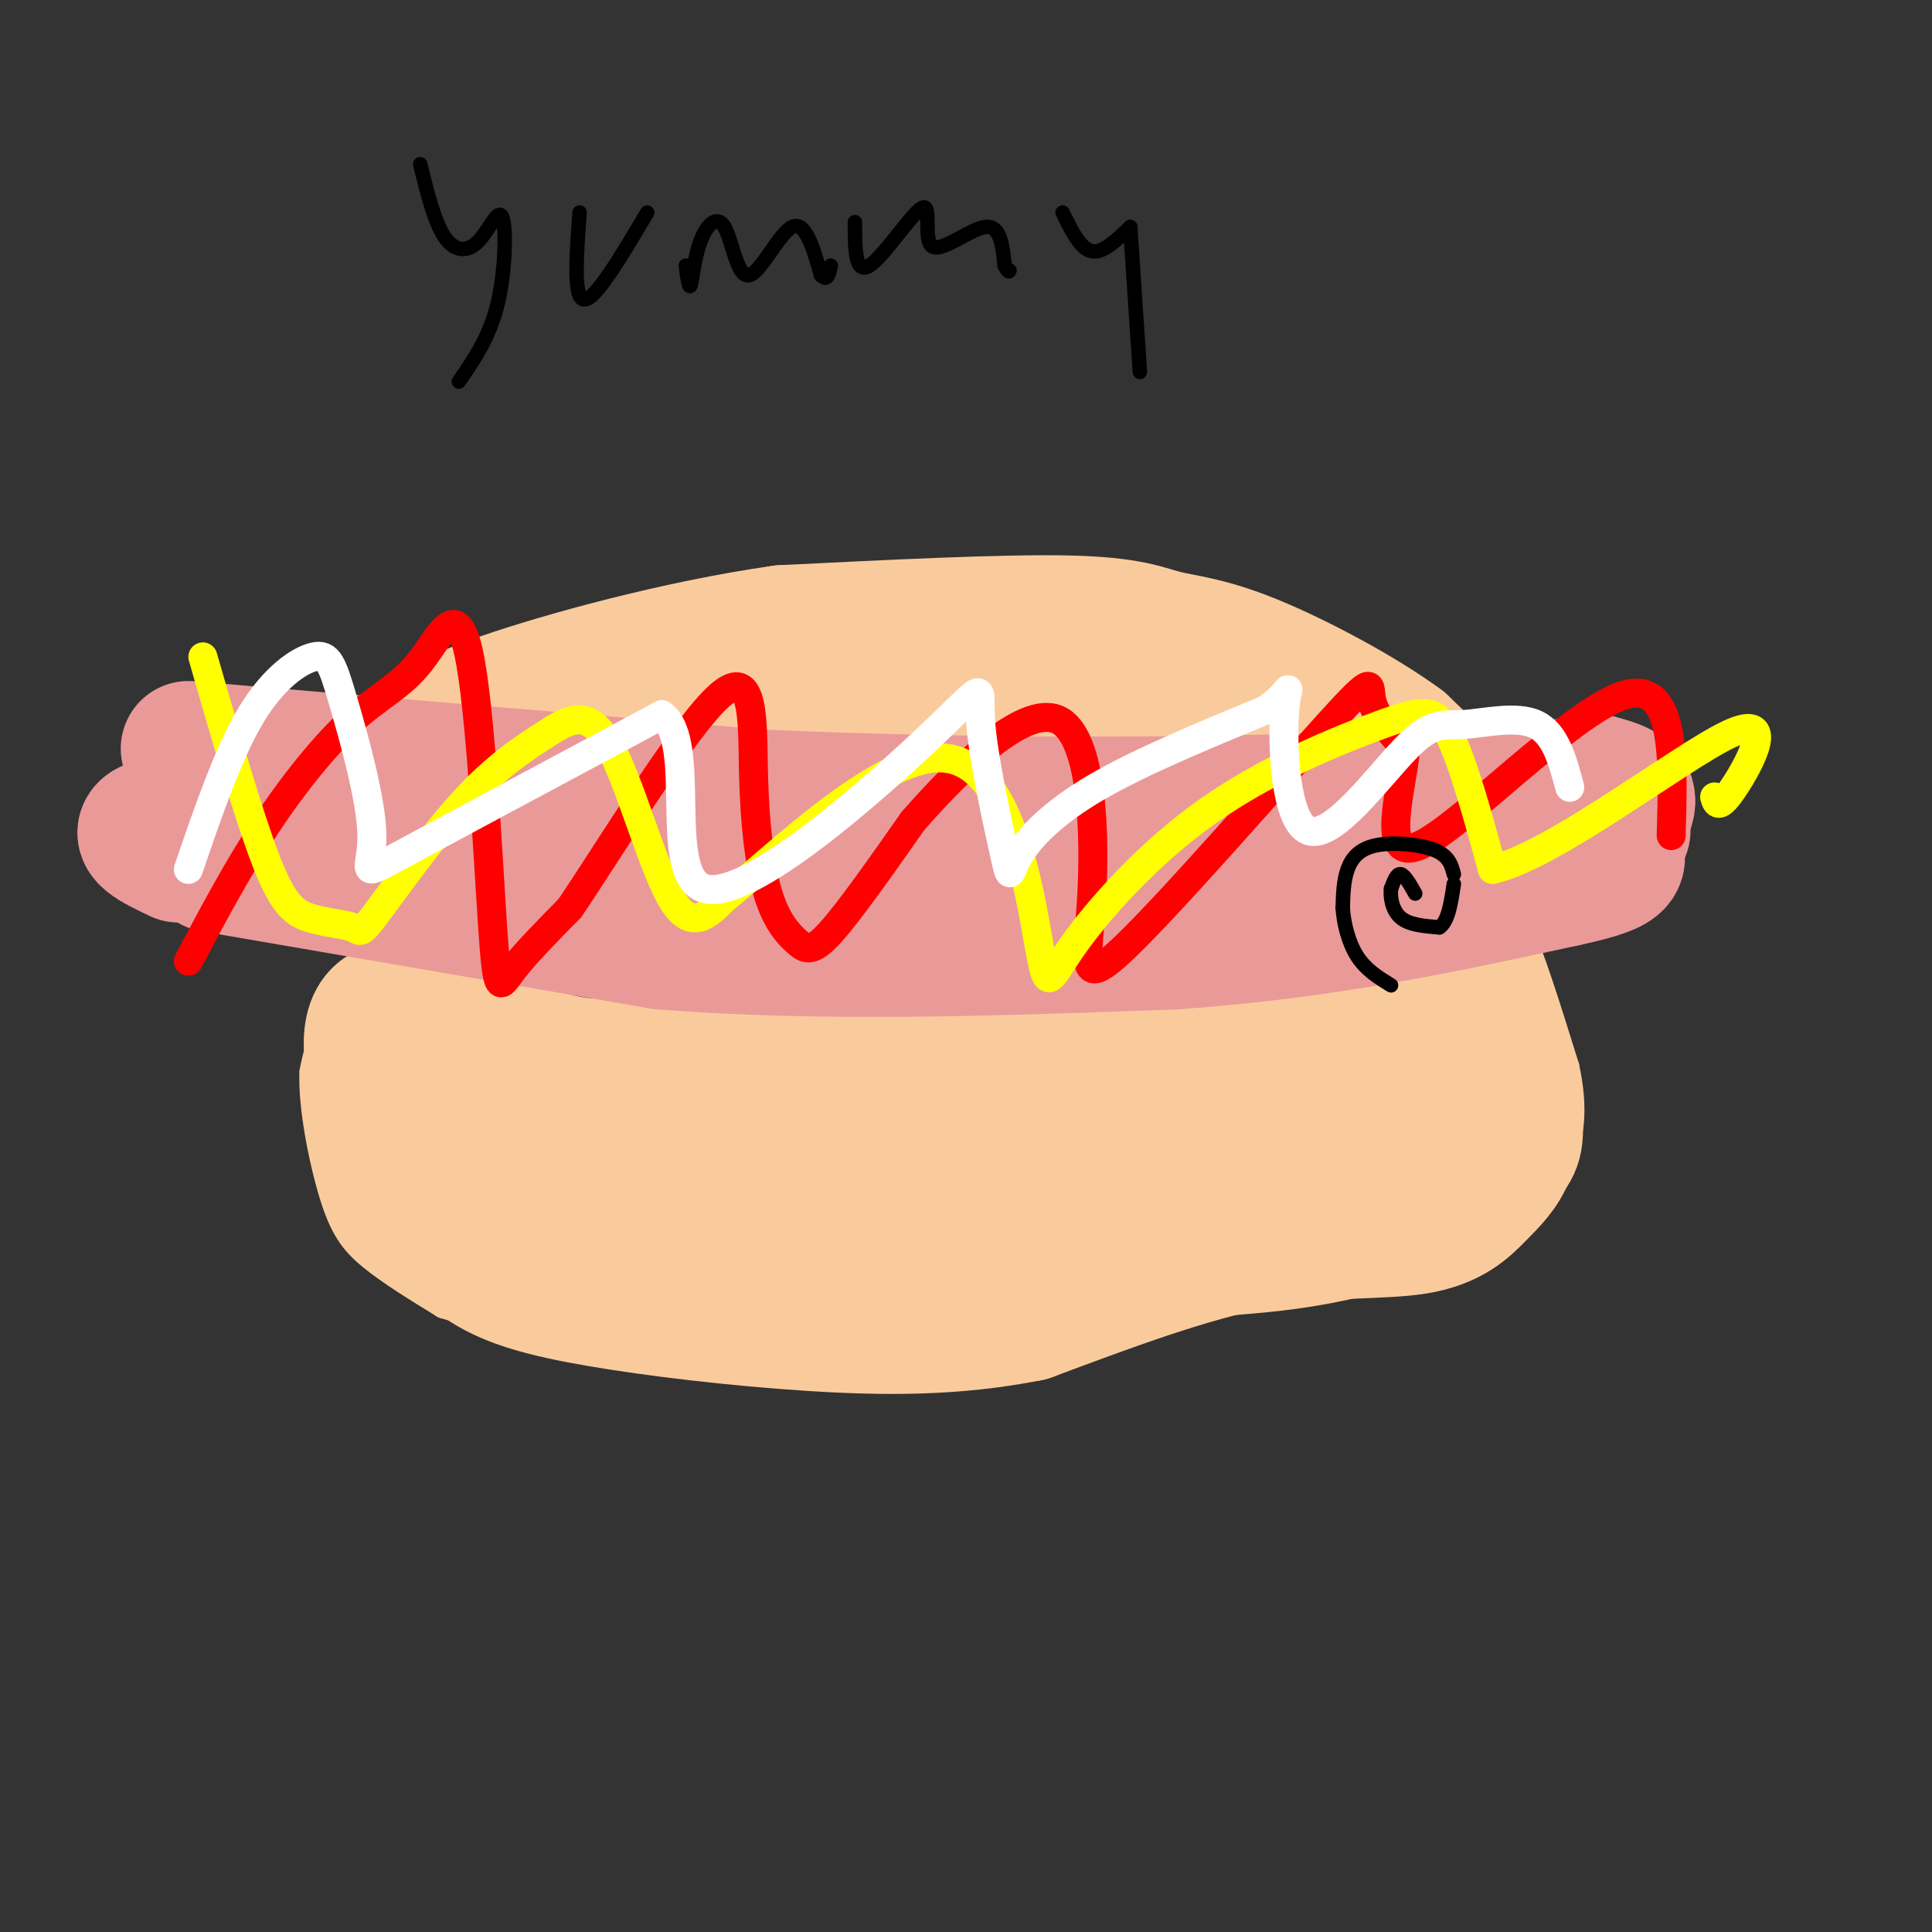 <svg viewBox='0 0 400 400' version='1.1' xmlns='http://www.w3.org/2000/svg' xmlns:xlink='http://www.w3.org/1999/xlink'><rect x="0" y="0" width="400" height="400" fill="#333333" stroke="none"/><g fill='none' stroke='rgb(249,203,156)' stroke-width='6' stroke-linecap='round' stroke-linejoin='round'><path d='M87,199c4.311,3.000 8.622,6.000 12,8c3.378,2.000 5.822,3.000 17,4c11.178,1.000 31.089,2.000 51,3'/><path d='M167,214c20.956,-0.378 47.844,-2.822 66,-6c18.156,-3.178 27.578,-7.089 37,-11'/><path d='M270,197c11.667,-2.833 22.333,-4.417 33,-6'/><path d='M303,191c7.133,-2.000 8.467,-4.000 11,1c2.533,5.000 6.267,17.000 10,29'/><path d='M324,221c1.810,8.381 1.333,14.833 -2,21c-3.333,6.167 -9.524,12.048 -14,15c-4.476,2.952 -7.238,2.976 -10,3'/><path d='M298,260c-5.556,2.111 -14.444,5.889 -30,8c-15.556,2.111 -37.778,2.556 -60,3'/><path d='M208,271c-17.556,0.378 -31.444,-0.178 -47,-3c-15.556,-2.822 -32.778,-7.911 -50,-13'/><path d='M111,255c-14.978,-7.044 -27.422,-18.156 -33,-25c-5.578,-6.844 -4.289,-9.422 -3,-12'/><path d='M75,218c-0.156,-4.978 0.956,-11.422 3,-15c2.044,-3.578 5.022,-4.289 8,-5'/><path d='M86,198c-1.822,1.356 -10.378,7.244 -15,12c-4.622,4.756 -5.311,8.378 -6,12'/><path d='M65,222c-0.321,6.857 1.875,18.000 4,25c2.125,7.000 4.179,9.857 8,13c3.821,3.143 9.411,6.571 15,10'/><path d='M92,270c14.333,4.489 42.667,10.711 61,13c18.333,2.289 26.667,0.644 35,-1'/><path d='M188,282c12.167,-1.667 25.083,-5.333 38,-9'/></g>
<g fill='none' stroke='rgb(249,203,156)' stroke-width='28' stroke-linecap='round' stroke-linejoin='round'><path d='M293,201c3.089,-2.756 6.178,-5.511 10,0c3.822,5.511 8.378,19.289 10,27c1.622,7.711 0.311,9.356 -1,11'/><path d='M312,239c-1.102,3.089 -3.357,5.313 -6,8c-2.643,2.687 -5.673,5.839 -13,7c-7.327,1.161 -18.951,0.332 -33,3c-14.049,2.668 -30.525,8.834 -47,15'/><path d='M213,272c-15.128,3.000 -29.447,3.000 -45,2c-15.553,-1.000 -32.341,-3.000 -44,-5c-11.659,-2.000 -18.188,-4.000 -23,-7c-4.812,-3.000 -7.906,-7.000 -11,-11'/><path d='M90,251c-3.033,-2.724 -5.117,-4.034 -7,-8c-1.883,-3.966 -3.567,-10.589 -5,-18c-1.433,-7.411 -2.617,-15.611 4,-16c6.617,-0.389 21.033,7.032 31,10c9.967,2.968 15.483,1.484 21,0'/><path d='M134,219c28.702,-1.048 89.958,-3.667 117,-6c27.042,-2.333 19.869,-4.381 22,-5c2.131,-0.619 13.565,0.190 25,1'/><path d='M298,209c6.774,1.925 11.207,6.238 2,12c-9.207,5.762 -32.056,12.974 -52,18c-19.944,5.026 -36.984,7.864 -57,10c-20.016,2.136 -43.008,3.568 -66,5'/><path d='M125,254c-10.383,2.330 -3.340,5.656 -13,1c-9.660,-4.656 -36.024,-17.292 -24,-20c12.024,-2.708 62.435,4.512 91,6c28.565,1.488 35.282,-2.756 42,-7'/><path d='M221,234c7.500,-1.500 5.250,-1.750 3,-2'/><path d='M79,181c-2.000,-2.000 -4.000,-4.000 3,-8c7.000,-4.000 23.000,-10.000 39,-16'/><path d='M121,157c14.022,-4.533 29.578,-7.867 46,-9c16.422,-1.133 33.711,-0.067 51,1'/><path d='M218,149c18.733,2.689 40.067,8.911 53,14c12.933,5.089 17.467,9.044 22,13'/><path d='M293,176c5.440,3.321 8.042,5.125 10,4c1.958,-1.125 3.274,-5.179 1,-10c-2.274,-4.821 -8.137,-10.411 -14,-16'/><path d='M290,154c-8.226,-6.077 -21.793,-13.268 -31,-17c-9.207,-3.732 -14.056,-4.005 -18,-5c-3.944,-0.995 -6.984,-2.713 -20,-3c-13.016,-0.287 -36.008,0.856 -59,2'/><path d='M162,131c-21.356,3.022 -45.244,9.578 -58,14c-12.756,4.422 -14.378,6.711 -16,9'/><path d='M88,154c-4.333,3.333 -7.167,7.167 -10,11'/></g>
<g fill='none' stroke='rgb(234,153,153)' stroke-width='28' stroke-linecap='round' stroke-linejoin='round'><path d='M44,179c0.000,0.000 93.000,16.000 93,16'/><path d='M137,195c33.167,2.667 69.583,1.333 106,0'/><path d='M243,195c31.167,-2.167 56.083,-7.583 81,-13'/><path d='M324,182c14.548,-3.107 10.417,-4.375 10,-7c-0.417,-2.625 2.881,-6.607 3,-9c0.119,-2.393 -2.940,-3.196 -6,-4'/><path d='M331,162c-17.000,1.667 -56.500,7.833 -96,14'/><path d='M235,176c-29.422,3.067 -54.978,3.733 -76,3c-21.022,-0.733 -37.511,-2.867 -54,-5'/><path d='M105,174c-15.556,-1.978 -27.444,-4.422 -39,-5c-11.556,-0.578 -22.778,0.711 -34,2'/><path d='M32,171c-4.833,1.333 0.083,3.667 5,6'/><path d='M39,155c0.000,0.000 118.000,10.000 118,10'/><path d='M157,165c40.978,1.911 84.422,1.689 108,1c23.578,-0.689 27.289,-1.844 31,-3'/><path d='M296,163c9.444,-0.600 17.556,-0.600 24,1c6.444,1.600 11.222,4.800 16,8'/></g>
<g fill='none' stroke='rgb(255,0,0)' stroke-width='6' stroke-linecap='round' stroke-linejoin='round'><path d='M39,199c5.077,-9.573 10.155,-19.146 16,-28c5.845,-8.854 12.458,-16.987 18,-22c5.542,-5.013 10.013,-6.904 14,-12c3.987,-5.096 7.491,-13.397 10,-2c2.509,11.397 4.022,42.491 5,57c0.978,14.509 1.422,12.431 4,9c2.578,-3.431 7.289,-8.216 12,-13'/><path d='M118,188c8.480,-12.582 23.679,-37.537 31,-44c7.321,-6.463 6.763,5.567 7,16c0.237,10.433 1.270,19.271 3,25c1.730,5.729 4.158,8.350 6,10c1.842,1.650 3.098,2.329 7,-2c3.902,-4.329 10.451,-13.664 17,-23'/><path d='M189,170c8.940,-10.205 22.789,-24.219 30,-21c7.211,3.219 7.783,23.669 7,37c-0.783,13.331 -2.921,19.542 7,10c9.921,-9.542 31.902,-34.838 42,-46c10.098,-11.162 8.314,-8.189 9,-5c0.686,3.189 3.843,6.595 7,10'/><path d='M291,155c-0.619,8.262 -5.667,23.917 3,20c8.667,-3.917 31.048,-27.405 42,-31c10.952,-3.595 10.476,12.702 10,29'/></g>
<g fill='none' stroke='rgb(255,255,0)' stroke-width='6' stroke-linecap='round' stroke-linejoin='round'><path d='M42,136c4.739,16.434 9.477,32.869 13,42c3.523,9.131 5.830,10.959 9,12c3.170,1.041 7.202,1.296 9,2c1.798,0.704 1.362,1.859 5,-3c3.638,-4.859 11.351,-15.730 18,-23c6.649,-7.270 12.236,-10.938 17,-14c4.764,-3.062 8.706,-5.517 13,2c4.294,7.517 8.941,25.005 13,32c4.059,6.995 7.529,3.498 11,0'/><path d='M150,186c10.998,-8.756 32.991,-30.647 46,-29c13.009,1.647 17.032,26.831 19,38c1.968,11.169 1.881,8.321 7,1c5.119,-7.321 15.444,-19.117 28,-28c12.556,-8.883 27.342,-14.853 36,-18c8.658,-3.147 11.188,-3.471 14,2c2.812,5.471 5.906,16.735 9,28'/><path d='M309,180c12.369,-2.631 38.792,-23.208 49,-28c10.208,-4.792 4.202,6.202 1,11c-3.202,4.798 -3.601,3.399 -4,2'/></g>
<g fill='none' stroke='rgb(255,255,255)' stroke-width='6' stroke-linecap='round' stroke-linejoin='round'><path d='M39,180c4.145,-12.099 8.291,-24.198 13,-32c4.709,-7.802 9.983,-11.306 13,-12c3.017,-0.694 3.778,1.422 6,9c2.222,7.578 5.906,20.617 6,28c0.094,7.383 -3.402,9.109 6,4c9.402,-5.109 31.701,-17.055 54,-29'/><path d='M137,148c7.681,5.442 -0.115,33.548 9,36c9.115,2.452 35.141,-20.749 47,-32c11.859,-11.251 9.551,-10.554 10,-3c0.449,7.554 3.657,21.963 5,28c1.343,6.037 0.823,3.702 3,0c2.177,-3.702 7.051,-8.772 16,-14c8.949,-5.228 21.975,-10.614 35,-16'/><path d='M262,147c6.306,-4.250 4.570,-6.875 4,0c-0.570,6.875 0.027,23.251 5,25c4.973,1.749 14.323,-11.129 20,-17c5.677,-5.871 7.682,-4.734 12,-5c4.318,-0.266 10.948,-1.933 15,0c4.052,1.933 5.526,7.467 7,13'/></g>
<g fill='none' stroke='rgb(0,0,0)' stroke-width='3' stroke-linecap='round' stroke-linejoin='round'><path d='M293,185c-1.083,-1.917 -2.167,-3.833 -3,-4c-0.833,-0.167 -1.417,1.417 -2,3'/><path d='M288,184c-0.222,1.711 0.222,4.489 2,6c1.778,1.511 4.889,1.756 8,2'/><path d='M298,192c1.833,-1.167 2.417,-5.083 3,-9'/><path d='M301,181c-0.506,-1.899 -1.012,-3.798 -4,-5c-2.988,-1.202 -8.458,-1.708 -12,-1c-3.542,0.708 -5.155,2.631 -6,5c-0.845,2.369 -0.923,5.185 -1,8'/><path d='M278,188c0.200,3.200 1.200,7.200 3,10c1.800,2.800 4.400,4.400 7,6'/><path d='M87,34c1.467,5.957 2.935,11.914 5,15c2.065,3.086 4.729,3.301 7,1c2.271,-2.301 4.150,-7.120 5,-5c0.850,2.120 0.671,11.177 -1,18c-1.671,6.823 -4.836,11.411 -8,16'/><path d='M120,44c-0.667,9.000 -1.333,18.000 1,18c2.333,0.000 7.667,-9.000 13,-18'/><path d='M142,55c0.324,2.512 0.648,5.024 1,4c0.352,-1.024 0.732,-5.584 2,-9c1.268,-3.416 3.422,-5.689 5,-3c1.578,2.689 2.579,10.339 5,10c2.421,-0.339 6.263,-8.668 9,-10c2.737,-1.332 4.368,4.334 6,10'/><path d='M170,57c1.333,1.333 1.667,-0.333 2,-2'/><path d='M177,46c0.002,5.450 0.003,10.900 3,9c2.997,-1.900 8.989,-11.148 11,-12c2.011,-0.852 0.041,6.694 2,8c1.959,1.306 7.845,-3.627 11,-4c3.155,-0.373 3.577,3.813 4,8'/><path d='M208,55c0.833,1.500 0.917,1.250 1,1'/><path d='M220,44c1.833,3.750 3.667,7.500 6,8c2.333,0.500 5.167,-2.250 8,-5'/><path d='M234,47c0.000,0.000 2.000,30.000 2,30'/></g>
</svg>